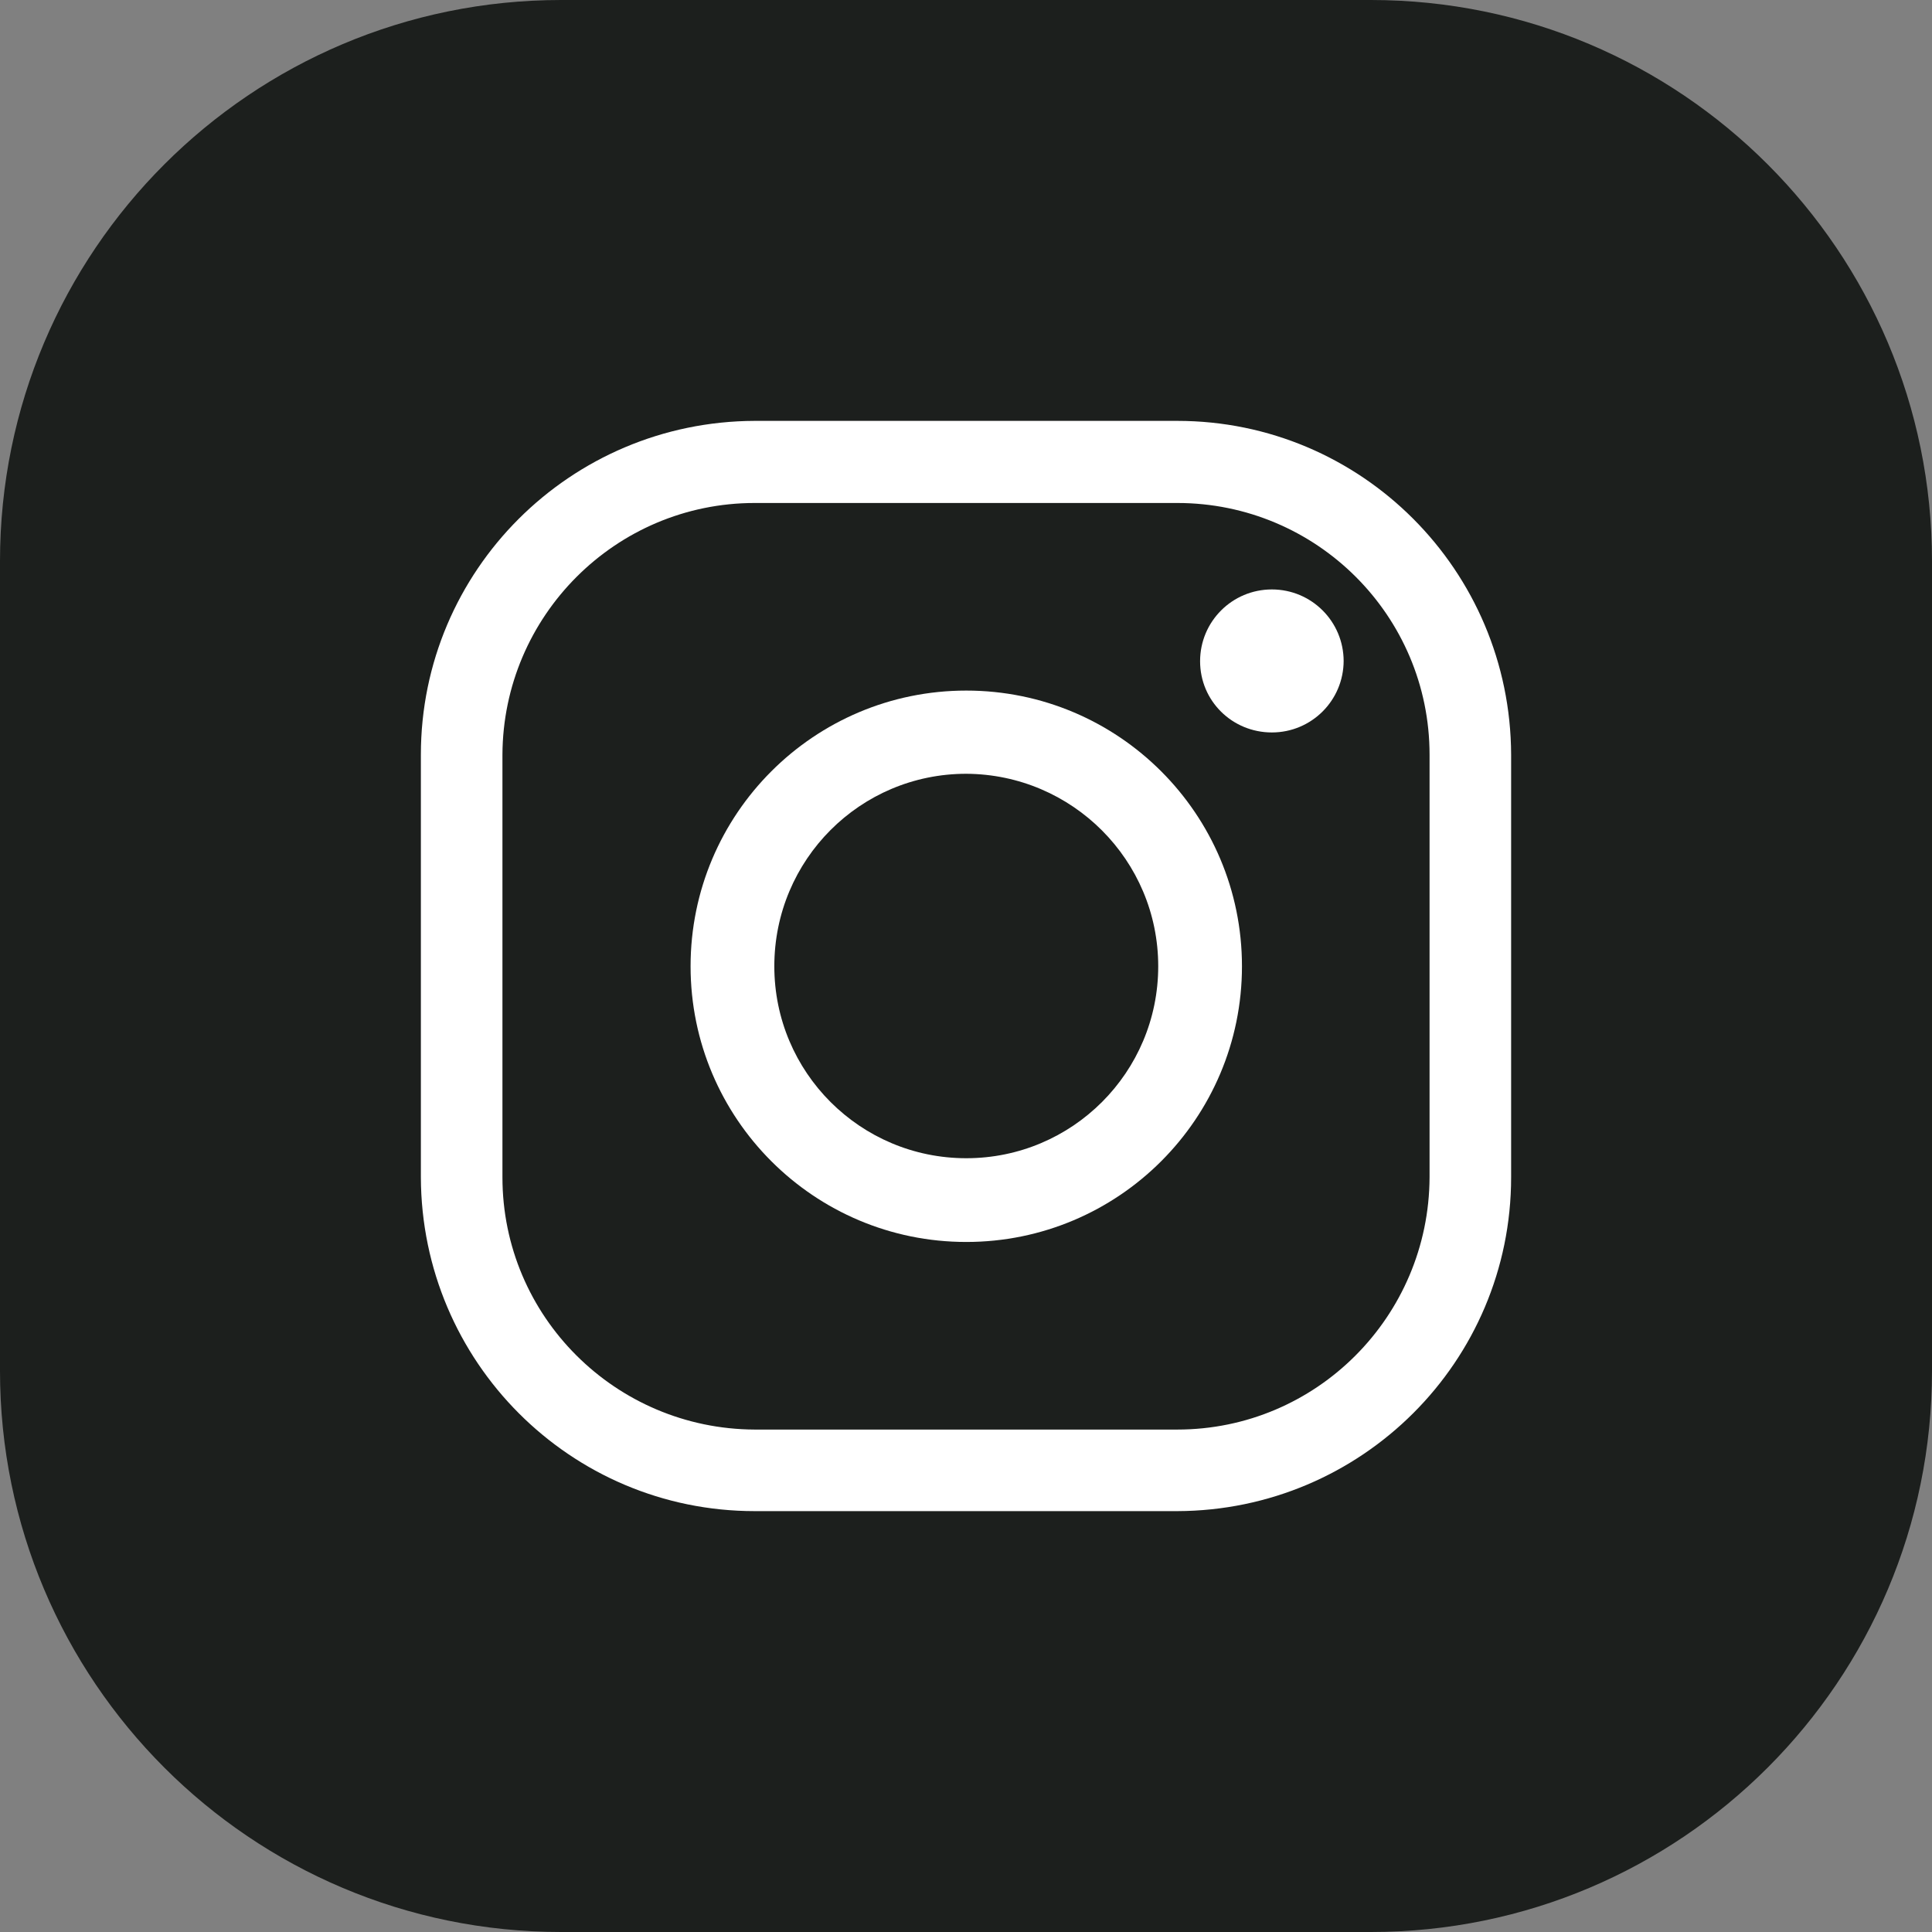<?xml version="1.0" encoding="UTF-8"?><svg id="Ebene_1" xmlns="http://www.w3.org/2000/svg" xmlns:xlink="http://www.w3.org/1999/xlink" viewBox="0 0 35.53 35.53"><rect x="0" y="0" width="35.53" height="35.53" fill="#808080" stroke="none"/><defs><style>.cls-1{fill:none;}.cls-2{fill:#fff;}.cls-3{fill:#1c1f1d;}.cls-4{clip-path:url(#clippath);}</style><clipPath id="clippath"><rect class="cls-1" width="35.53" height="35.53"/></clipPath></defs><g id="Gruppe_133"><g class="cls-4"><g id="Gruppe_132"><g id="Gruppe_128"><path id="Pfad_957" class="cls-3" d="M25.21,35.53h-14.89c-5.7,0-10.32-4.62-10.32-10.32h0v-14.89C0,4.62,4.62,0,10.32,0h14.89C30.91,0,35.53,4.62,35.53,10.32v14.89c0,5.7-4.62,10.32-10.32,10.32"/></g><g id="Gruppe_129"><path id="Pfad_958" class="cls-2" d="M21.65,27.79h-7.77c-3.39,0-6.13-2.75-6.14-6.14v-7.77c0-3.39,2.75-6.13,6.14-6.14h7.77c3.39,0,6.13,2.75,6.14,6.14v7.77c0,3.39-2.75,6.13-6.14,6.14M13.88,9.25c-2.56,0-4.63,2.08-4.64,4.63v7.77c0,2.56,2.08,4.63,4.64,4.64h7.77c2.56,0,4.63-2.08,4.64-4.64v-7.77c0-2.56-2.08-4.63-4.64-4.63h-7.77Z"/></g><g id="Gruppe_130"><path id="Pfad_959" class="cls-2" d="M17.77,22.84c-2.8,0-5.07-2.27-5.07-5.07,0-2.8,2.27-5.07,5.07-5.07,2.8,0,5.07,2.27,5.07,5.07,0,2.8-2.27,5.07-5.07,5.07M17.77,14.23c-1.95,0-3.53,1.58-3.53,3.54,0,1.95,1.58,3.53,3.53,3.53,1.95,0,3.53-1.58,3.53-3.53,0-1.95-1.58-3.53-3.53-3.54"/></g><g id="Gruppe_131"><path id="Pfad_960" class="cls-2" d="M24.71,12.15c0,.73-.59,1.32-1.32,1.32-.73,0-1.32-.58-1.32-1.31,0,0,0,0,0,0,0-.73.59-1.32,1.32-1.32,0,0,0,0,0,0,.73,0,1.32.59,1.32,1.32"/></g></g></g></g></svg>